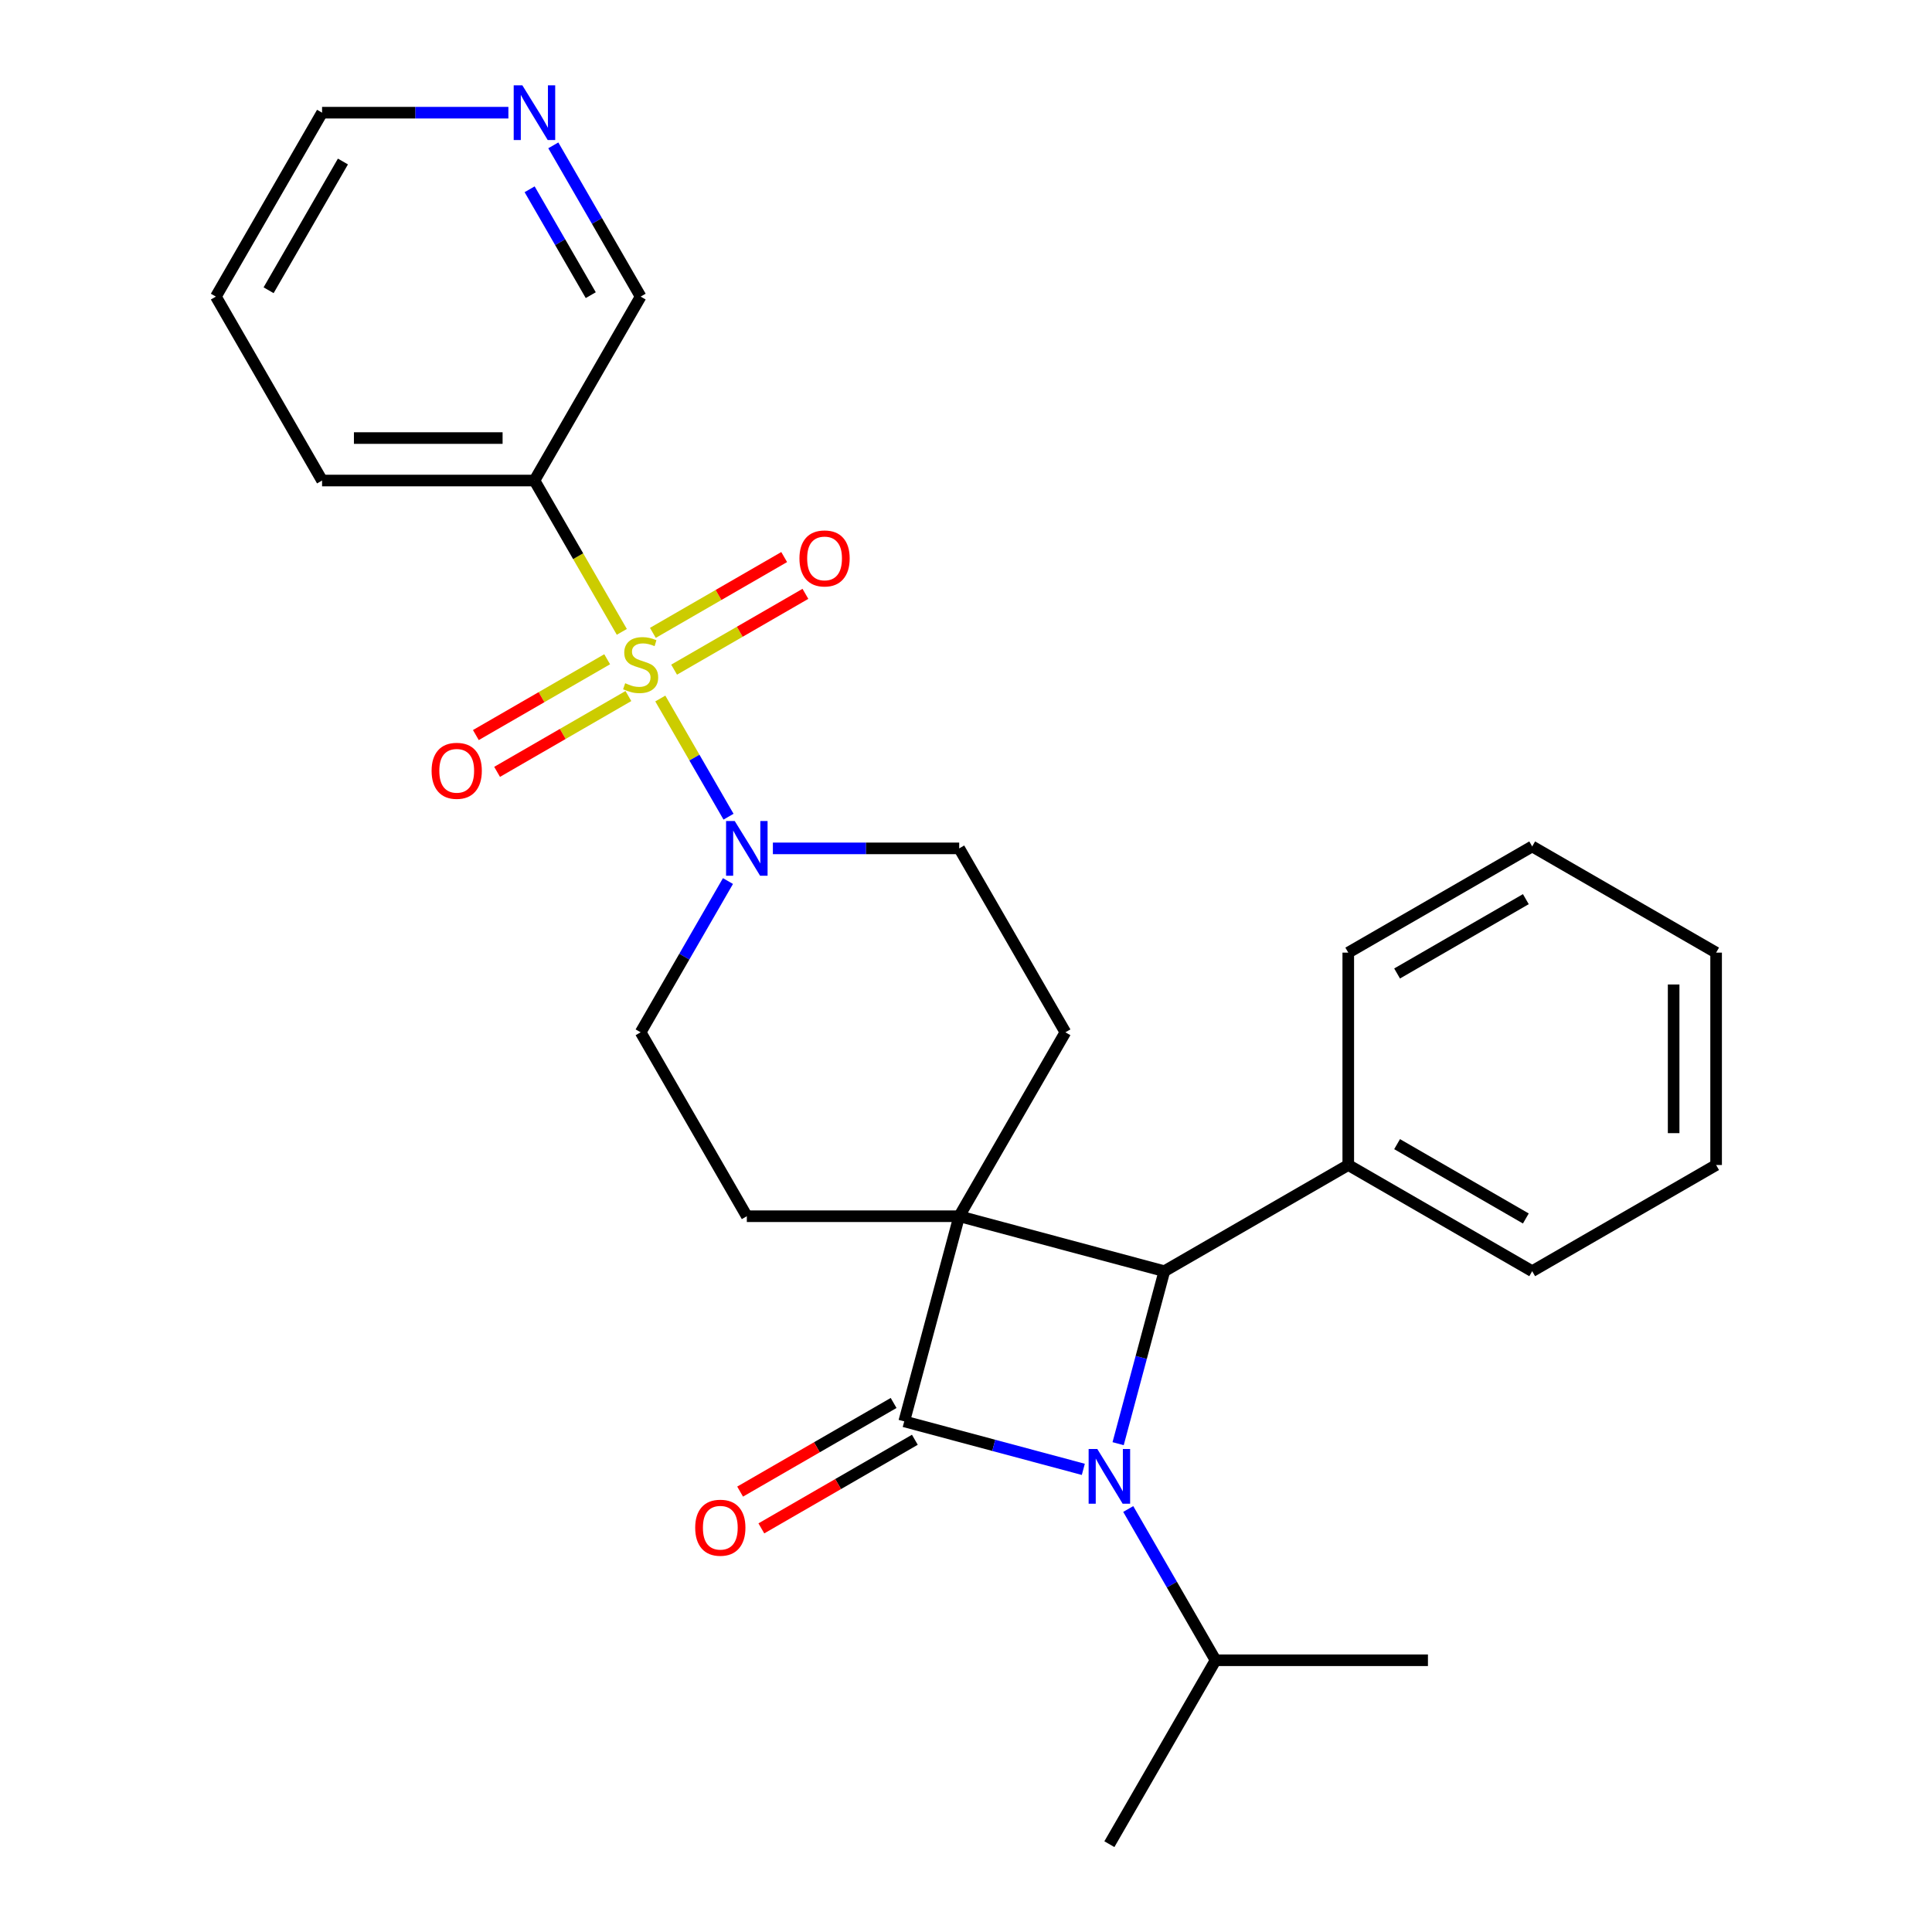 <?xml version='1.0' encoding='iso-8859-1'?>
<svg version='1.1' baseProfile='full'
              xmlns='http://www.w3.org/2000/svg'
                      xmlns:rdkit='http://www.rdkit.org/xml'
                      xmlns:xlink='http://www.w3.org/1999/xlink'
                  xml:space='preserve'
width='1000px' height='1000px' viewBox='0 0 1000 1000'>
<!-- END OF HEADER -->
<rect style='opacity:1.0;fill:#FFFFFF;stroke:none' width='1000' height='1000' x='0' y='0'> </rect>
<path class='bond-0' d='M 496.482,629.517 L 468.031,735.697' style='fill:none;fill-rule:evenodd;stroke:#000000;stroke-width:6px;stroke-linecap:butt;stroke-linejoin:miter;stroke-opacity:1' />
<path class='bond-3' d='M 496.482,629.517 L 602.663,657.968' style='fill:none;fill-rule:evenodd;stroke:#000000;stroke-width:6px;stroke-linecap:butt;stroke-linejoin:miter;stroke-opacity:1' />
<path class='bond-6' d='M 496.482,629.517 L 551.445,534.318' style='fill:none;fill-rule:evenodd;stroke:#000000;stroke-width:6px;stroke-linecap:butt;stroke-linejoin:miter;stroke-opacity:1' />
<path class='bond-7' d='M 496.482,629.517 L 386.556,629.517' style='fill:none;fill-rule:evenodd;stroke:#000000;stroke-width:6px;stroke-linecap:butt;stroke-linejoin:miter;stroke-opacity:1' />
<path class='bond-10' d='M 462.535,726.177 L 422.81,749.113' style='fill:none;fill-rule:evenodd;stroke:#000000;stroke-width:6px;stroke-linecap:butt;stroke-linejoin:miter;stroke-opacity:1' />
<path class='bond-10' d='M 422.81,749.113 L 383.084,772.048' style='fill:none;fill-rule:evenodd;stroke:#FF0000;stroke-width:6px;stroke-linecap:butt;stroke-linejoin:miter;stroke-opacity:1' />
<path class='bond-10' d='M 473.528,745.217 L 433.802,768.152' style='fill:none;fill-rule:evenodd;stroke:#000000;stroke-width:6px;stroke-linecap:butt;stroke-linejoin:miter;stroke-opacity:1' />
<path class='bond-10' d='M 433.802,768.152 L 394.077,791.088' style='fill:none;fill-rule:evenodd;stroke:#FF0000;stroke-width:6px;stroke-linecap:butt;stroke-linejoin:miter;stroke-opacity:1' />
<path class='bond-28' d='M 468.031,735.697 L 514.377,748.116' style='fill:none;fill-rule:evenodd;stroke:#000000;stroke-width:6px;stroke-linecap:butt;stroke-linejoin:miter;stroke-opacity:1' />
<path class='bond-28' d='M 514.377,748.116 L 560.724,760.534' style='fill:none;fill-rule:evenodd;stroke:#0000FF;stroke-width:6px;stroke-linecap:butt;stroke-linejoin:miter;stroke-opacity:1' />
<path class='bond-1' d='M 341.771,361.549 L 359.43,392.135' style='fill:none;fill-rule:evenodd;stroke:#CCCC00;stroke-width:6px;stroke-linecap:butt;stroke-linejoin:miter;stroke-opacity:1' />
<path class='bond-1' d='M 359.43,392.135 L 377.088,422.72' style='fill:none;fill-rule:evenodd;stroke:#0000FF;stroke-width:6px;stroke-linecap:butt;stroke-linejoin:miter;stroke-opacity:1' />
<path class='bond-5' d='M 321.854,327.053 L 299.242,287.887' style='fill:none;fill-rule:evenodd;stroke:#CCCC00;stroke-width:6px;stroke-linecap:butt;stroke-linejoin:miter;stroke-opacity:1' />
<path class='bond-5' d='M 299.242,287.887 L 276.63,248.722' style='fill:none;fill-rule:evenodd;stroke:#000000;stroke-width:6px;stroke-linecap:butt;stroke-linejoin:miter;stroke-opacity:1' />
<path class='bond-8' d='M 314.269,341.23 L 280.287,360.849' style='fill:none;fill-rule:evenodd;stroke:#CCCC00;stroke-width:6px;stroke-linecap:butt;stroke-linejoin:miter;stroke-opacity:1' />
<path class='bond-8' d='M 280.287,360.849 L 246.305,380.469' style='fill:none;fill-rule:evenodd;stroke:#FF0000;stroke-width:6px;stroke-linecap:butt;stroke-linejoin:miter;stroke-opacity:1' />
<path class='bond-8' d='M 325.261,360.27 L 291.28,379.889' style='fill:none;fill-rule:evenodd;stroke:#CCCC00;stroke-width:6px;stroke-linecap:butt;stroke-linejoin:miter;stroke-opacity:1' />
<path class='bond-8' d='M 291.28,379.889 L 257.298,399.509' style='fill:none;fill-rule:evenodd;stroke:#FF0000;stroke-width:6px;stroke-linecap:butt;stroke-linejoin:miter;stroke-opacity:1' />
<path class='bond-9' d='M 348.918,346.612 L 382.9,326.992' style='fill:none;fill-rule:evenodd;stroke:#CCCC00;stroke-width:6px;stroke-linecap:butt;stroke-linejoin:miter;stroke-opacity:1' />
<path class='bond-9' d='M 382.9,326.992 L 416.882,307.373' style='fill:none;fill-rule:evenodd;stroke:#FF0000;stroke-width:6px;stroke-linecap:butt;stroke-linejoin:miter;stroke-opacity:1' />
<path class='bond-9' d='M 337.925,327.572 L 371.907,307.952' style='fill:none;fill-rule:evenodd;stroke:#CCCC00;stroke-width:6px;stroke-linecap:butt;stroke-linejoin:miter;stroke-opacity:1' />
<path class='bond-9' d='M 371.907,307.952 L 405.889,288.333' style='fill:none;fill-rule:evenodd;stroke:#FF0000;stroke-width:6px;stroke-linecap:butt;stroke-linejoin:miter;stroke-opacity:1' />
<path class='bond-2' d='M 578.742,747.24 L 590.702,702.604' style='fill:none;fill-rule:evenodd;stroke:#0000FF;stroke-width:6px;stroke-linecap:butt;stroke-linejoin:miter;stroke-opacity:1' />
<path class='bond-2' d='M 590.702,702.604 L 602.663,657.968' style='fill:none;fill-rule:evenodd;stroke:#000000;stroke-width:6px;stroke-linecap:butt;stroke-linejoin:miter;stroke-opacity:1' />
<path class='bond-14' d='M 583.974,781.056 L 606.574,820.202' style='fill:none;fill-rule:evenodd;stroke:#0000FF;stroke-width:6px;stroke-linecap:butt;stroke-linejoin:miter;stroke-opacity:1' />
<path class='bond-14' d='M 606.574,820.202 L 629.175,859.347' style='fill:none;fill-rule:evenodd;stroke:#000000;stroke-width:6px;stroke-linecap:butt;stroke-linejoin:miter;stroke-opacity:1' />
<path class='bond-13' d='M 602.663,657.968 L 697.861,603.005' style='fill:none;fill-rule:evenodd;stroke:#000000;stroke-width:6px;stroke-linecap:butt;stroke-linejoin:miter;stroke-opacity:1' />
<path class='bond-4' d='M 376.794,456.028 L 354.194,495.173' style='fill:none;fill-rule:evenodd;stroke:#0000FF;stroke-width:6px;stroke-linecap:butt;stroke-linejoin:miter;stroke-opacity:1' />
<path class='bond-4' d='M 354.194,495.173 L 331.593,534.318' style='fill:none;fill-rule:evenodd;stroke:#000000;stroke-width:6px;stroke-linecap:butt;stroke-linejoin:miter;stroke-opacity:1' />
<path class='bond-27' d='M 400.044,439.119 L 448.263,439.119' style='fill:none;fill-rule:evenodd;stroke:#0000FF;stroke-width:6px;stroke-linecap:butt;stroke-linejoin:miter;stroke-opacity:1' />
<path class='bond-27' d='M 448.263,439.119 L 496.482,439.119' style='fill:none;fill-rule:evenodd;stroke:#000000;stroke-width:6px;stroke-linecap:butt;stroke-linejoin:miter;stroke-opacity:1' />
<path class='bond-16' d='M 276.63,248.722 L 331.593,153.523' style='fill:none;fill-rule:evenodd;stroke:#000000;stroke-width:6px;stroke-linecap:butt;stroke-linejoin:miter;stroke-opacity:1' />
<path class='bond-17' d='M 276.63,248.722 L 166.704,248.722' style='fill:none;fill-rule:evenodd;stroke:#000000;stroke-width:6px;stroke-linecap:butt;stroke-linejoin:miter;stroke-opacity:1' />
<path class='bond-17' d='M 260.141,226.737 L 183.193,226.737' style='fill:none;fill-rule:evenodd;stroke:#000000;stroke-width:6px;stroke-linecap:butt;stroke-linejoin:miter;stroke-opacity:1' />
<path class='bond-11' d='M 551.445,534.318 L 496.482,439.119' style='fill:none;fill-rule:evenodd;stroke:#000000;stroke-width:6px;stroke-linecap:butt;stroke-linejoin:miter;stroke-opacity:1' />
<path class='bond-12' d='M 386.556,629.517 L 331.593,534.318' style='fill:none;fill-rule:evenodd;stroke:#000000;stroke-width:6px;stroke-linecap:butt;stroke-linejoin:miter;stroke-opacity:1' />
<path class='bond-19' d='M 697.861,603.005 L 793.06,657.968' style='fill:none;fill-rule:evenodd;stroke:#000000;stroke-width:6px;stroke-linecap:butt;stroke-linejoin:miter;stroke-opacity:1' />
<path class='bond-19' d='M 723.134,592.209 L 789.773,630.684' style='fill:none;fill-rule:evenodd;stroke:#000000;stroke-width:6px;stroke-linecap:butt;stroke-linejoin:miter;stroke-opacity:1' />
<path class='bond-20' d='M 697.861,603.005 L 697.861,493.079' style='fill:none;fill-rule:evenodd;stroke:#000000;stroke-width:6px;stroke-linecap:butt;stroke-linejoin:miter;stroke-opacity:1' />
<path class='bond-21' d='M 629.175,859.347 L 574.212,954.545' style='fill:none;fill-rule:evenodd;stroke:#000000;stroke-width:6px;stroke-linecap:butt;stroke-linejoin:miter;stroke-opacity:1' />
<path class='bond-22' d='M 629.175,859.347 L 739.101,859.347' style='fill:none;fill-rule:evenodd;stroke:#000000;stroke-width:6px;stroke-linecap:butt;stroke-linejoin:miter;stroke-opacity:1' />
<path class='bond-15' d='M 286.392,75.233 L 308.993,114.378' style='fill:none;fill-rule:evenodd;stroke:#0000FF;stroke-width:6px;stroke-linecap:butt;stroke-linejoin:miter;stroke-opacity:1' />
<path class='bond-15' d='M 308.993,114.378 L 331.593,153.523' style='fill:none;fill-rule:evenodd;stroke:#000000;stroke-width:6px;stroke-linecap:butt;stroke-linejoin:miter;stroke-opacity:1' />
<path class='bond-15' d='M 274.133,97.969 L 289.953,125.371' style='fill:none;fill-rule:evenodd;stroke:#0000FF;stroke-width:6px;stroke-linecap:butt;stroke-linejoin:miter;stroke-opacity:1' />
<path class='bond-15' d='M 289.953,125.371 L 305.773,152.772' style='fill:none;fill-rule:evenodd;stroke:#000000;stroke-width:6px;stroke-linecap:butt;stroke-linejoin:miter;stroke-opacity:1' />
<path class='bond-30' d='M 263.142,58.325 L 214.923,58.325' style='fill:none;fill-rule:evenodd;stroke:#0000FF;stroke-width:6px;stroke-linecap:butt;stroke-linejoin:miter;stroke-opacity:1' />
<path class='bond-30' d='M 214.923,58.325 L 166.704,58.325' style='fill:none;fill-rule:evenodd;stroke:#000000;stroke-width:6px;stroke-linecap:butt;stroke-linejoin:miter;stroke-opacity:1' />
<path class='bond-23' d='M 166.704,248.722 L 111.741,153.523' style='fill:none;fill-rule:evenodd;stroke:#000000;stroke-width:6px;stroke-linecap:butt;stroke-linejoin:miter;stroke-opacity:1' />
<path class='bond-18' d='M 166.704,58.325 L 111.741,153.523' style='fill:none;fill-rule:evenodd;stroke:#000000;stroke-width:6px;stroke-linecap:butt;stroke-linejoin:miter;stroke-opacity:1' />
<path class='bond-18' d='M 177.5,83.597 L 139.026,150.236' style='fill:none;fill-rule:evenodd;stroke:#000000;stroke-width:6px;stroke-linecap:butt;stroke-linejoin:miter;stroke-opacity:1' />
<path class='bond-24' d='M 793.06,657.968 L 888.259,603.005' style='fill:none;fill-rule:evenodd;stroke:#000000;stroke-width:6px;stroke-linecap:butt;stroke-linejoin:miter;stroke-opacity:1' />
<path class='bond-25' d='M 697.861,493.079 L 793.06,438.116' style='fill:none;fill-rule:evenodd;stroke:#000000;stroke-width:6px;stroke-linecap:butt;stroke-linejoin:miter;stroke-opacity:1' />
<path class='bond-25' d='M 723.134,503.874 L 789.773,465.4' style='fill:none;fill-rule:evenodd;stroke:#000000;stroke-width:6px;stroke-linecap:butt;stroke-linejoin:miter;stroke-opacity:1' />
<path class='bond-29' d='M 888.259,603.005 L 888.259,493.079' style='fill:none;fill-rule:evenodd;stroke:#000000;stroke-width:6px;stroke-linecap:butt;stroke-linejoin:miter;stroke-opacity:1' />
<path class='bond-29' d='M 866.273,586.516 L 866.273,509.568' style='fill:none;fill-rule:evenodd;stroke:#000000;stroke-width:6px;stroke-linecap:butt;stroke-linejoin:miter;stroke-opacity:1' />
<path class='bond-26' d='M 793.06,438.116 L 888.259,493.079' style='fill:none;fill-rule:evenodd;stroke:#000000;stroke-width:6px;stroke-linecap:butt;stroke-linejoin:miter;stroke-opacity:1' />
<path  class='atom-2' d='M 323.593 353.641
Q 323.913 353.761, 325.233 354.321
Q 326.553 354.881, 327.993 355.241
Q 329.473 355.561, 330.913 355.561
Q 333.593 355.561, 335.153 354.281
Q 336.713 352.961, 336.713 350.681
Q 336.713 349.121, 335.913 348.161
Q 335.153 347.201, 333.953 346.681
Q 332.753 346.161, 330.753 345.561
Q 328.233 344.801, 326.713 344.081
Q 325.233 343.361, 324.153 341.841
Q 323.113 340.321, 323.113 337.761
Q 323.113 334.201, 325.513 332.001
Q 327.953 329.801, 332.753 329.801
Q 336.033 329.801, 339.753 331.361
L 338.833 334.441
Q 335.433 333.041, 332.873 333.041
Q 330.113 333.041, 328.593 334.201
Q 327.073 335.321, 327.113 337.281
Q 327.113 338.801, 327.873 339.721
Q 328.673 340.641, 329.793 341.161
Q 330.953 341.681, 332.873 342.281
Q 335.433 343.081, 336.953 343.881
Q 338.473 344.681, 339.553 346.321
Q 340.673 347.921, 340.673 350.681
Q 340.673 354.601, 338.033 356.721
Q 335.433 358.801, 331.073 358.801
Q 328.553 358.801, 326.633 358.241
Q 324.753 357.721, 322.513 356.801
L 323.593 353.641
' fill='#CCCC00'/>
<path  class='atom-3' d='M 567.952 749.988
L 577.232 764.988
Q 578.152 766.468, 579.632 769.148
Q 581.112 771.828, 581.192 771.988
L 581.192 749.988
L 584.952 749.988
L 584.952 778.308
L 581.072 778.308
L 571.112 761.908
Q 569.952 759.988, 568.712 757.788
Q 567.512 755.588, 567.152 754.908
L 567.152 778.308
L 563.472 778.308
L 563.472 749.988
L 567.952 749.988
' fill='#0000FF'/>
<path  class='atom-5' d='M 380.296 424.959
L 389.576 439.959
Q 390.496 441.439, 391.976 444.119
Q 393.456 446.799, 393.536 446.959
L 393.536 424.959
L 397.296 424.959
L 397.296 453.279
L 393.416 453.279
L 383.456 436.879
Q 382.296 434.959, 381.056 432.759
Q 379.856 430.559, 379.496 429.879
L 379.496 453.279
L 375.816 453.279
L 375.816 424.959
L 380.296 424.959
' fill='#0000FF'/>
<path  class='atom-9' d='M 223.395 398.964
Q 223.395 392.164, 226.755 388.364
Q 230.115 384.564, 236.395 384.564
Q 242.675 384.564, 246.035 388.364
Q 249.395 392.164, 249.395 398.964
Q 249.395 405.844, 245.995 409.764
Q 242.595 413.644, 236.395 413.644
Q 230.155 413.644, 226.755 409.764
Q 223.395 405.884, 223.395 398.964
M 236.395 410.444
Q 240.715 410.444, 243.035 407.564
Q 245.395 404.644, 245.395 398.964
Q 245.395 393.404, 243.035 390.604
Q 240.715 387.764, 236.395 387.764
Q 232.075 387.764, 229.715 390.564
Q 227.395 393.364, 227.395 398.964
Q 227.395 404.684, 229.715 407.564
Q 232.075 410.444, 236.395 410.444
' fill='#FF0000'/>
<path  class='atom-10' d='M 413.792 289.038
Q 413.792 282.238, 417.152 278.438
Q 420.512 274.638, 426.792 274.638
Q 433.072 274.638, 436.432 278.438
Q 439.792 282.238, 439.792 289.038
Q 439.792 295.918, 436.392 299.838
Q 432.992 303.718, 426.792 303.718
Q 420.552 303.718, 417.152 299.838
Q 413.792 295.958, 413.792 289.038
M 426.792 300.518
Q 431.112 300.518, 433.432 297.638
Q 435.792 294.718, 435.792 289.038
Q 435.792 283.478, 433.432 280.678
Q 431.112 277.838, 426.792 277.838
Q 422.472 277.838, 420.112 280.638
Q 417.792 283.438, 417.792 289.038
Q 417.792 294.758, 420.112 297.638
Q 422.472 300.518, 426.792 300.518
' fill='#FF0000'/>
<path  class='atom-11' d='M 359.833 790.74
Q 359.833 783.94, 363.193 780.14
Q 366.553 776.34, 372.833 776.34
Q 379.113 776.34, 382.473 780.14
Q 385.833 783.94, 385.833 790.74
Q 385.833 797.62, 382.433 801.54
Q 379.033 805.42, 372.833 805.42
Q 366.593 805.42, 363.193 801.54
Q 359.833 797.66, 359.833 790.74
M 372.833 802.22
Q 377.153 802.22, 379.473 799.34
Q 381.833 796.42, 381.833 790.74
Q 381.833 785.18, 379.473 782.38
Q 377.153 779.54, 372.833 779.54
Q 368.513 779.54, 366.153 782.34
Q 363.833 785.14, 363.833 790.74
Q 363.833 796.46, 366.153 799.34
Q 368.513 802.22, 372.833 802.22
' fill='#FF0000'/>
<path  class='atom-16' d='M 270.37 44.165
L 279.65 59.165
Q 280.57 60.645, 282.05 63.325
Q 283.53 66.005, 283.61 66.165
L 283.61 44.165
L 287.37 44.165
L 287.37 72.485
L 283.49 72.485
L 273.53 56.085
Q 272.37 54.165, 271.13 51.965
Q 269.93 49.765, 269.57 49.085
L 269.57 72.485
L 265.89 72.485
L 265.89 44.165
L 270.37 44.165
' fill='#0000FF'/>
</svg>
